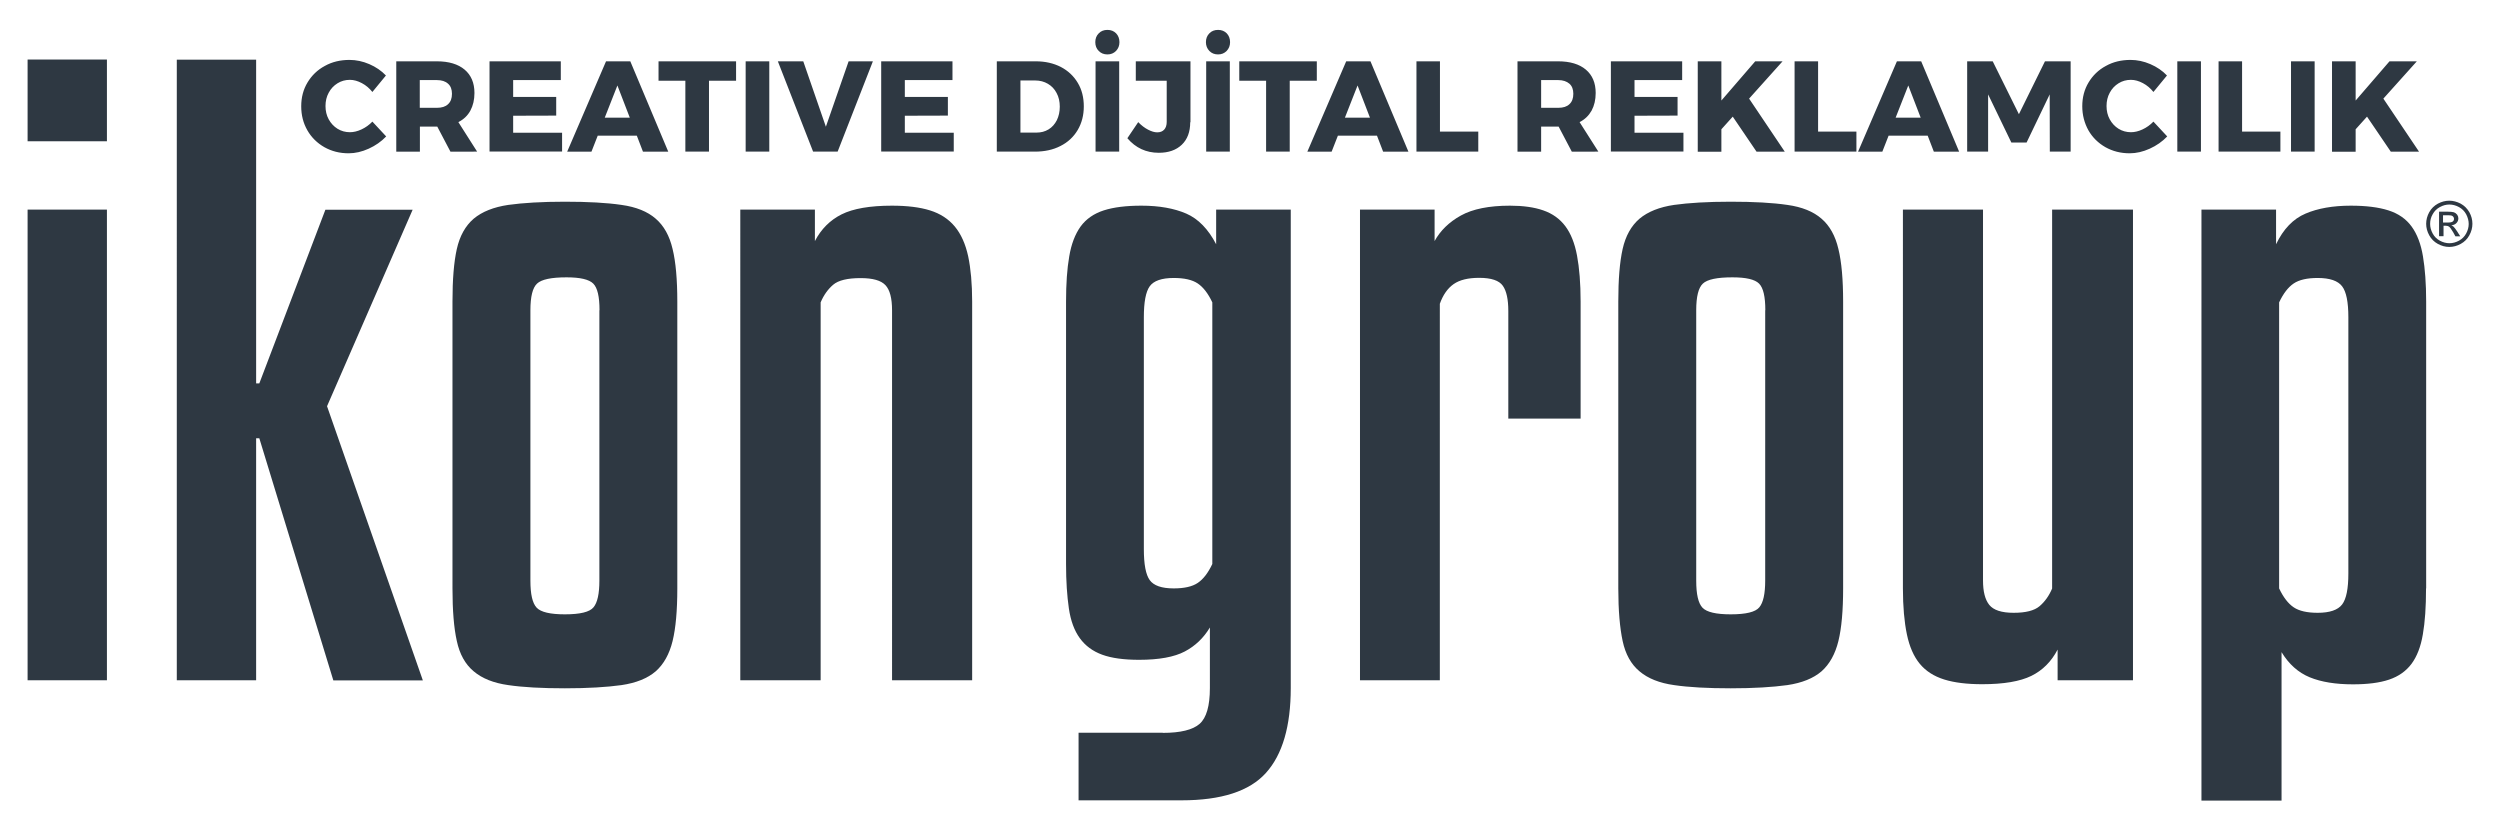 <?xml version="1.0" encoding="UTF-8"?> <!-- Generator: Adobe Illustrator 24.0.1, SVG Export Plug-In . SVG Version: 6.00 Build 0) --> <svg xmlns="http://www.w3.org/2000/svg" xmlns:xlink="http://www.w3.org/1999/xlink" version="1.1" id="Layer_1" x="0px" y="0px" viewBox="0 0 195.7 65" style="enable-background:new 0 0 195.7 65;" xml:space="preserve"> <style type="text/css"> .st0{fill:#2E3842;} </style> <g> <path class="st0" d="M64.22,53.25h-6.27V16.41h5.84v2.46c0.49-0.94,1.19-1.64,2.09-2.09c0.9-0.45,2.21-0.68,3.94-0.68 c1.19,0,2.18,0.12,2.98,0.37c0.8,0.25,1.45,0.67,1.94,1.26c0.49,0.59,0.84,1.37,1.05,2.34c0.2,0.96,0.31,2.14,0.31,3.54v29.64 h-6.27V24.29c0-0.94-0.17-1.6-0.52-1.97c-0.35-0.37-0.99-0.55-1.94-0.55c-1.02,0-1.74,0.17-2.15,0.52 c-0.41,0.35-0.74,0.81-0.98,1.38V53.25z M46.93,24.29c0-1.07-0.16-1.76-0.49-2.09c-0.33-0.33-1.03-0.49-2.09-0.49 c-1.19,0-1.96,0.16-2.31,0.49c-0.35,0.33-0.52,1.02-0.52,2.09v21.16c0,1.07,0.16,1.77,0.49,2.12c0.33,0.35,1.07,0.52,2.21,0.52 c1.19,0,1.94-0.18,2.24-0.55c0.31-0.37,0.46-1.07,0.46-2.09V24.29z M53.02,46.06c0,1.72-0.12,3.1-0.37,4.12s-0.69,1.81-1.32,2.37 c-0.64,0.55-1.53,0.91-2.68,1.08c-1.15,0.16-2.62,0.25-4.43,0.25c-1.8,0-3.28-0.08-4.43-0.25c-1.15-0.16-2.05-0.52-2.71-1.08 c-0.66-0.55-1.1-1.34-1.32-2.37c-0.23-1.02-0.34-2.4-0.34-4.12V23.61c0-1.72,0.11-3.1,0.34-4.12c0.23-1.02,0.67-1.81,1.32-2.37 c0.66-0.55,1.56-0.91,2.71-1.08c1.15-0.16,2.62-0.25,4.43-0.25c1.8,0,3.28,0.08,4.43,0.25c1.15,0.16,2.04,0.52,2.68,1.08 c0.64,0.55,1.08,1.34,1.32,2.37c0.25,1.02,0.37,2.4,0.37,4.12V46.06z M26.09,53.25L20.3,34.31h-0.25v18.94h-6.21V4.67h6.21v25.34 h0.25l5.17-13.59h6.83l-6.7,15.38l7.5,21.46H26.09z M8.37,53.25H2.16V16.41h6.21V53.25z M8.37,11.06H2.16v-6.4h6.21V11.06z"></path> <path class="st0" d="M178.41,46.06c0.33,0.7,0.71,1.19,1.14,1.48c0.43,0.29,1.06,0.43,1.88,0.43c0.94,0,1.58-0.22,1.91-0.65 c0.33-0.43,0.49-1.24,0.49-2.43V24.84c0-1.19-0.16-2-0.49-2.43c-0.33-0.43-0.96-0.65-1.91-0.65c-0.82,0-1.45,0.14-1.88,0.43 c-0.43,0.29-0.81,0.78-1.14,1.48V46.06z M189.91,46.06c0,1.44-0.08,2.63-0.25,3.6c-0.16,0.96-0.46,1.73-0.89,2.31 c-0.43,0.57-1.01,0.98-1.75,1.23s-1.68,0.37-2.83,0.37c-1.35,0-2.48-0.18-3.38-0.55c-0.9-0.37-1.64-1.03-2.21-1.97v11.62h-6.27 V16.41h5.84v2.71c0.57-1.19,1.34-1.99,2.31-2.4c0.96-0.41,2.14-0.62,3.54-0.62c1.19,0,2.17,0.12,2.95,0.37 c0.78,0.25,1.38,0.67,1.81,1.26c0.43,0.59,0.73,1.37,0.89,2.34c0.16,0.96,0.25,2.14,0.25,3.54V46.06z M160.64,16.41h6.33v36.84 h-5.9v-2.4c-0.49,0.94-1.18,1.63-2.06,2.06c-0.88,0.43-2.16,0.65-3.84,0.65c-1.19,0-2.18-0.12-2.98-0.37 c-0.8-0.25-1.44-0.66-1.91-1.23c-0.47-0.57-0.81-1.34-1.01-2.31c-0.2-0.96-0.31-2.16-0.31-3.6V16.41h6.27v29.03 c0,0.86,0.16,1.5,0.49,1.91c0.33,0.41,0.96,0.62,1.91,0.62c0.94,0,1.62-0.17,2.03-0.52c0.41-0.35,0.74-0.81,0.98-1.38V16.41z M138.19,24.29c0-1.07-0.16-1.76-0.49-2.09c-0.33-0.33-1.02-0.49-2.09-0.49c-1.19,0-1.96,0.16-2.31,0.49 c-0.35,0.33-0.52,1.02-0.52,2.09v21.16c0,1.07,0.16,1.77,0.49,2.12c0.33,0.35,1.07,0.52,2.21,0.52c1.19,0,1.94-0.18,2.24-0.55 c0.31-0.37,0.46-1.07,0.46-2.09V24.29z M144.28,46.06c0,1.72-0.12,3.1-0.37,4.12c-0.25,1.02-0.69,1.81-1.32,2.37 c-0.64,0.55-1.53,0.91-2.68,1.08c-1.15,0.16-2.62,0.25-4.43,0.25c-1.8,0-3.28-0.08-4.43-0.25c-1.15-0.16-2.05-0.52-2.71-1.08 c-0.66-0.55-1.1-1.34-1.32-2.37s-0.34-2.4-0.34-4.12V23.61c0-1.72,0.11-3.1,0.34-4.12c0.23-1.02,0.67-1.81,1.32-2.37 c0.66-0.55,1.56-0.91,2.71-1.08c1.15-0.16,2.62-0.25,4.43-0.25c1.8,0,3.28,0.08,4.43,0.25c1.15,0.16,2.04,0.52,2.68,1.08 c0.64,0.55,1.08,1.34,1.32,2.37c0.25,1.02,0.37,2.4,0.37,4.12V46.06z M112.73,53.25h-6.27V16.41h5.84v2.46 c0.45-0.82,1.14-1.49,2.06-2s2.2-0.77,3.84-0.77c1.02,0,1.9,0.12,2.61,0.37c0.72,0.25,1.29,0.66,1.72,1.23 c0.43,0.57,0.74,1.34,0.92,2.31c0.18,0.96,0.28,2.16,0.28,3.6v9.16h-5.66v-8.43c0-0.9-0.14-1.56-0.43-1.97 c-0.29-0.41-0.9-0.62-1.85-0.62c-0.86,0-1.53,0.16-2,0.49c-0.47,0.33-0.83,0.84-1.08,1.54V53.25z M94.9,23.67 c-0.33-0.7-0.71-1.19-1.14-1.48c-0.43-0.29-1.06-0.43-1.88-0.43c-0.94,0-1.57,0.22-1.88,0.65c-0.31,0.43-0.46,1.24-0.46,2.43v18.14 c0,1.19,0.15,2,0.46,2.43c0.31,0.43,0.93,0.65,1.88,0.65c0.82,0,1.45-0.14,1.88-0.43c0.43-0.29,0.81-0.78,1.14-1.48V23.67z M91.02,57.37c1.39,0,2.36-0.24,2.89-0.71c0.53-0.47,0.8-1.4,0.8-2.8v-4.74c-0.49,0.82-1.15,1.45-1.97,1.88 c-0.82,0.43-2.01,0.65-3.57,0.65c-1.19,0-2.15-0.13-2.89-0.4c-0.74-0.27-1.32-0.7-1.75-1.29s-0.72-1.37-0.86-2.34 c-0.14-0.96-0.22-2.12-0.22-3.47V23.61c0-1.39,0.08-2.57,0.25-3.54c0.16-0.96,0.46-1.74,0.89-2.34c0.43-0.59,1.04-1.01,1.81-1.26 c0.78-0.25,1.76-0.37,2.95-0.37c1.39,0,2.56,0.21,3.51,0.62c0.94,0.41,1.72,1.21,2.34,2.4v-2.71h5.84v37.45 c0,2.99-0.65,5.21-1.94,6.64c-1.29,1.44-3.5,2.15-6.61,2.15h-8.06v-5.29H91.02z"></path> <path class="st0" d="M189.36,11.87h-2.21l-1.86-2.74l-0.89,0.99v1.76h-1.85V4.8h1.85v3.07l2.65-3.07h2.14l-2.62,2.92L189.36,11.87z M179.34,4.8h1.85v7.07h-1.85V4.8z M173.66,4.8h1.85v5.5h3v1.57h-4.84V4.8z M170.44,4.8h1.85v7.07h-1.85V4.8z M168.57,7.2 c-0.23-0.29-0.5-0.52-0.82-0.69c-0.32-0.17-0.63-0.26-0.94-0.26c-0.36,0-0.68,0.09-0.97,0.27s-0.52,0.42-0.69,0.74 c-0.17,0.31-0.25,0.66-0.25,1.04c0,0.38,0.08,0.73,0.25,1.04c0.17,0.31,0.4,0.56,0.69,0.74s0.62,0.27,0.97,0.27 c0.29,0,0.59-0.07,0.91-0.22c0.32-0.15,0.6-0.35,0.85-0.61l1.08,1.16c-0.38,0.4-0.84,0.72-1.37,0.96 c-0.53,0.24-1.05,0.36-1.57,0.36c-0.7,0-1.33-0.16-1.9-0.48c-0.56-0.32-1.01-0.76-1.33-1.32C163.17,9.64,163,9.01,163,8.32 c0-0.69,0.16-1.31,0.49-1.86c0.33-0.55,0.78-0.99,1.36-1.3c0.57-0.32,1.22-0.47,1.93-0.47c0.52,0,1.04,0.11,1.55,0.33 c0.51,0.22,0.95,0.52,1.3,0.89L168.57,7.2z M153.98,4.8h2.01l2.05,4.14l2.04-4.14h2.01v7.07h-1.63l-0.01-4.48l-1.81,3.77h-1.19 l-1.82-3.77v4.48h-1.64V4.8z M148.39,9.21h1.96l-0.97-2.52L148.39,9.21z M151.38,11.87l-0.48-1.25h-3.06l-0.49,1.25h-1.9l3.04-7.07 h1.9l2.97,7.07H151.38z M140.47,4.8h1.85v5.5h3v1.57h-4.84V4.8z M139.71,11.87h-2.21l-1.86-2.74l-0.89,0.99v1.76h-1.85V4.8h1.85 v3.07l2.65-3.07h2.14l-2.62,2.92L139.71,11.87z M126.1,4.8h5.58v1.47h-3.73v1.32h3.37v1.46l-3.37,0.01v1.33h3.83v1.47h-5.68V4.8z M120.64,8.44h1.34c0.38,0,0.67-0.09,0.87-0.28c0.21-0.19,0.31-0.46,0.31-0.82c0-0.34-0.1-0.61-0.31-0.79s-0.5-0.28-0.87-0.28 h-1.34V8.44z M123.04,11.87l-1.03-1.96h-0.04h-1.33v1.96h-1.85V4.8h3.18c0.93,0,1.66,0.22,2.17,0.65c0.51,0.43,0.77,1.04,0.77,1.83 c0,0.53-0.11,0.99-0.32,1.38c-0.22,0.39-0.53,0.69-0.94,0.9l1.47,2.31H123.04z M110.87,4.8h1.85v5.5h3v1.57h-4.84V4.8z M105.28,9.21h1.96l-0.97-2.52L105.28,9.21z M108.27,11.87l-0.48-1.25h-3.06l-0.49,1.25h-1.9l3.04-7.07h1.9l2.97,7.07H108.27z M97.02,4.8h6.06v1.52h-2.12v5.55h-1.85V6.32h-2.1V4.8z M95.35,2.34c0.28,0,0.5,0.09,0.68,0.27c0.17,0.18,0.26,0.41,0.26,0.69 c0,0.28-0.09,0.5-0.27,0.69c-0.18,0.18-0.4,0.27-0.67,0.27c-0.28,0-0.5-0.09-0.68-0.27C94.49,3.8,94.4,3.57,94.4,3.3 c0-0.28,0.09-0.51,0.27-0.69C94.84,2.43,95.07,2.34,95.35,2.34z M94.42,4.8h1.85v7.07h-1.85V4.8z M93.17,9.57 c0,0.75-0.22,1.34-0.66,1.76c-0.44,0.42-1.04,0.63-1.8,0.63c-0.99,0-1.81-0.38-2.46-1.14l0.85-1.26c0.25,0.26,0.5,0.45,0.77,0.59 s0.5,0.21,0.72,0.21c0.23,0,0.41-0.07,0.54-0.21s0.2-0.34,0.2-0.61V6.32h-2.42V4.8h4.28V9.57z M86.69,2.34 c0.28,0,0.5,0.09,0.68,0.27c0.17,0.18,0.26,0.41,0.26,0.69c0,0.28-0.09,0.5-0.27,0.69c-0.18,0.18-0.4,0.27-0.67,0.27 c-0.28,0-0.5-0.09-0.68-0.27c-0.18-0.18-0.27-0.41-0.27-0.69c0-0.28,0.09-0.51,0.27-0.69C86.18,2.43,86.41,2.34,86.69,2.34z M85.76,4.8h1.85v7.07h-1.85V4.8z M81.13,10.38c0.36,0,0.67-0.08,0.95-0.25c0.28-0.17,0.49-0.41,0.65-0.72 c0.15-0.31,0.23-0.66,0.23-1.06c0-0.4-0.08-0.76-0.25-1.07c-0.16-0.31-0.39-0.55-0.68-0.72c-0.29-0.17-0.62-0.26-0.99-0.26h-1.16 v4.08H81.13z M81.08,4.8c0.74,0,1.39,0.15,1.96,0.44c0.57,0.3,1.01,0.71,1.33,1.25c0.32,0.53,0.47,1.15,0.47,1.84 c0,0.69-0.16,1.31-0.48,1.85c-0.32,0.54-0.77,0.96-1.35,1.25c-0.58,0.3-1.25,0.44-2,0.44h-2.98V4.8H81.08z M68.98,4.8h5.58v1.47 h-3.73v1.32h3.37v1.46l-3.37,0.01v1.33h3.83v1.47h-5.68V4.8z M60.89,4.8h1.99l1.77,5.12l1.78-5.12h1.9l-2.76,7.07h-1.92L60.89,4.8z M58.37,4.8h1.85v7.07h-1.85V4.8z M51.56,4.8h6.06v1.52h-2.12v5.55h-1.85V6.32h-2.1V4.8z M47.34,9.21h1.96l-0.97-2.52L47.34,9.21z M50.33,11.87l-0.48-1.25h-3.06l-0.49,1.25h-1.9l3.04-7.07h1.9l2.97,7.07H50.33z M38.32,4.8h5.58v1.47h-3.73v1.32h3.37v1.46 l-3.37,0.01v1.33H44v1.47h-5.68V4.8z M32.86,8.44h1.34c0.38,0,0.67-0.09,0.87-0.28c0.21-0.19,0.31-0.46,0.31-0.82 c0-0.34-0.1-0.61-0.31-0.79c-0.21-0.19-0.5-0.28-0.87-0.28h-1.34V8.44z M35.26,11.87l-1.03-1.96H34.2h-1.33v1.96h-1.85V4.8h3.18 c0.93,0,1.66,0.22,2.17,0.65c0.51,0.43,0.77,1.04,0.77,1.83c0,0.53-0.11,0.99-0.32,1.38s-0.53,0.69-0.94,0.9l1.47,2.31H35.26z M29.15,7.2c-0.23-0.29-0.5-0.52-0.82-0.69c-0.32-0.17-0.63-0.26-0.94-0.26c-0.36,0-0.68,0.09-0.97,0.27 c-0.29,0.18-0.52,0.42-0.69,0.74c-0.17,0.31-0.25,0.66-0.25,1.04c0,0.38,0.08,0.73,0.25,1.04c0.17,0.31,0.4,0.56,0.69,0.74 c0.29,0.18,0.62,0.27,0.97,0.27c0.29,0,0.59-0.07,0.91-0.22c0.32-0.15,0.6-0.35,0.85-0.61l1.08,1.16c-0.38,0.4-0.84,0.72-1.37,0.96 C28.33,11.88,27.81,12,27.29,12c-0.7,0-1.33-0.16-1.9-0.48c-0.56-0.32-1.01-0.76-1.33-1.32c-0.32-0.56-0.48-1.18-0.48-1.88 c0-0.69,0.16-1.31,0.49-1.86c0.33-0.55,0.78-0.99,1.36-1.3c0.57-0.32,1.22-0.47,1.93-0.47c0.52,0,1.04,0.11,1.55,0.33 c0.51,0.22,0.95,0.52,1.3,0.89L29.15,7.2z"></path> <path class="st0" d="M191.25,17.42h0.38c0.18,0,0.31-0.03,0.37-0.08c0.07-0.05,0.1-0.13,0.1-0.21c0-0.06-0.02-0.11-0.05-0.15 c-0.03-0.05-0.08-0.08-0.13-0.1c-0.06-0.02-0.16-0.03-0.32-0.03h-0.36V17.42z M190.93,18.51v-1.94h0.67c0.23,0,0.39,0.02,0.5,0.05 c0.1,0.04,0.18,0.1,0.25,0.19c0.06,0.09,0.09,0.18,0.09,0.28c0,0.14-0.05,0.27-0.15,0.37c-0.1,0.11-0.24,0.16-0.4,0.18 c0.07,0.03,0.12,0.06,0.17,0.1c0.08,0.08,0.17,0.2,0.29,0.38l0.24,0.38h-0.38l-0.17-0.31c-0.14-0.24-0.25-0.39-0.33-0.45 c-0.06-0.04-0.14-0.07-0.25-0.07h-0.18v0.82H190.93z M191.73,16.01c-0.25,0-0.5,0.07-0.74,0.2c-0.24,0.13-0.43,0.32-0.56,0.56 c-0.14,0.24-0.2,0.49-0.2,0.76c0,0.26,0.07,0.51,0.2,0.75c0.13,0.24,0.32,0.43,0.56,0.56c0.24,0.13,0.49,0.2,0.75,0.2 c0.26,0,0.51-0.07,0.75-0.2c0.24-0.13,0.43-0.32,0.56-0.56c0.13-0.24,0.2-0.49,0.2-0.75c0-0.26-0.07-0.51-0.2-0.76 c-0.13-0.24-0.32-0.43-0.56-0.56C192.23,16.07,191.98,16.01,191.73,16.01z M191.73,15.71c0.3,0,0.6,0.08,0.89,0.23 c0.29,0.16,0.51,0.38,0.68,0.67c0.16,0.29,0.24,0.59,0.24,0.91c0,0.31-0.08,0.61-0.24,0.9c-0.16,0.29-0.38,0.51-0.67,0.67 c-0.29,0.16-0.59,0.24-0.9,0.24c-0.31,0-0.61-0.08-0.9-0.24c-0.29-0.16-0.51-0.38-0.67-0.67c-0.16-0.29-0.24-0.59-0.24-0.9 c0-0.31,0.08-0.62,0.24-0.91c0.16-0.29,0.39-0.51,0.68-0.67C191.13,15.79,191.42,15.71,191.73,15.71z"></path> </g> </svg> 